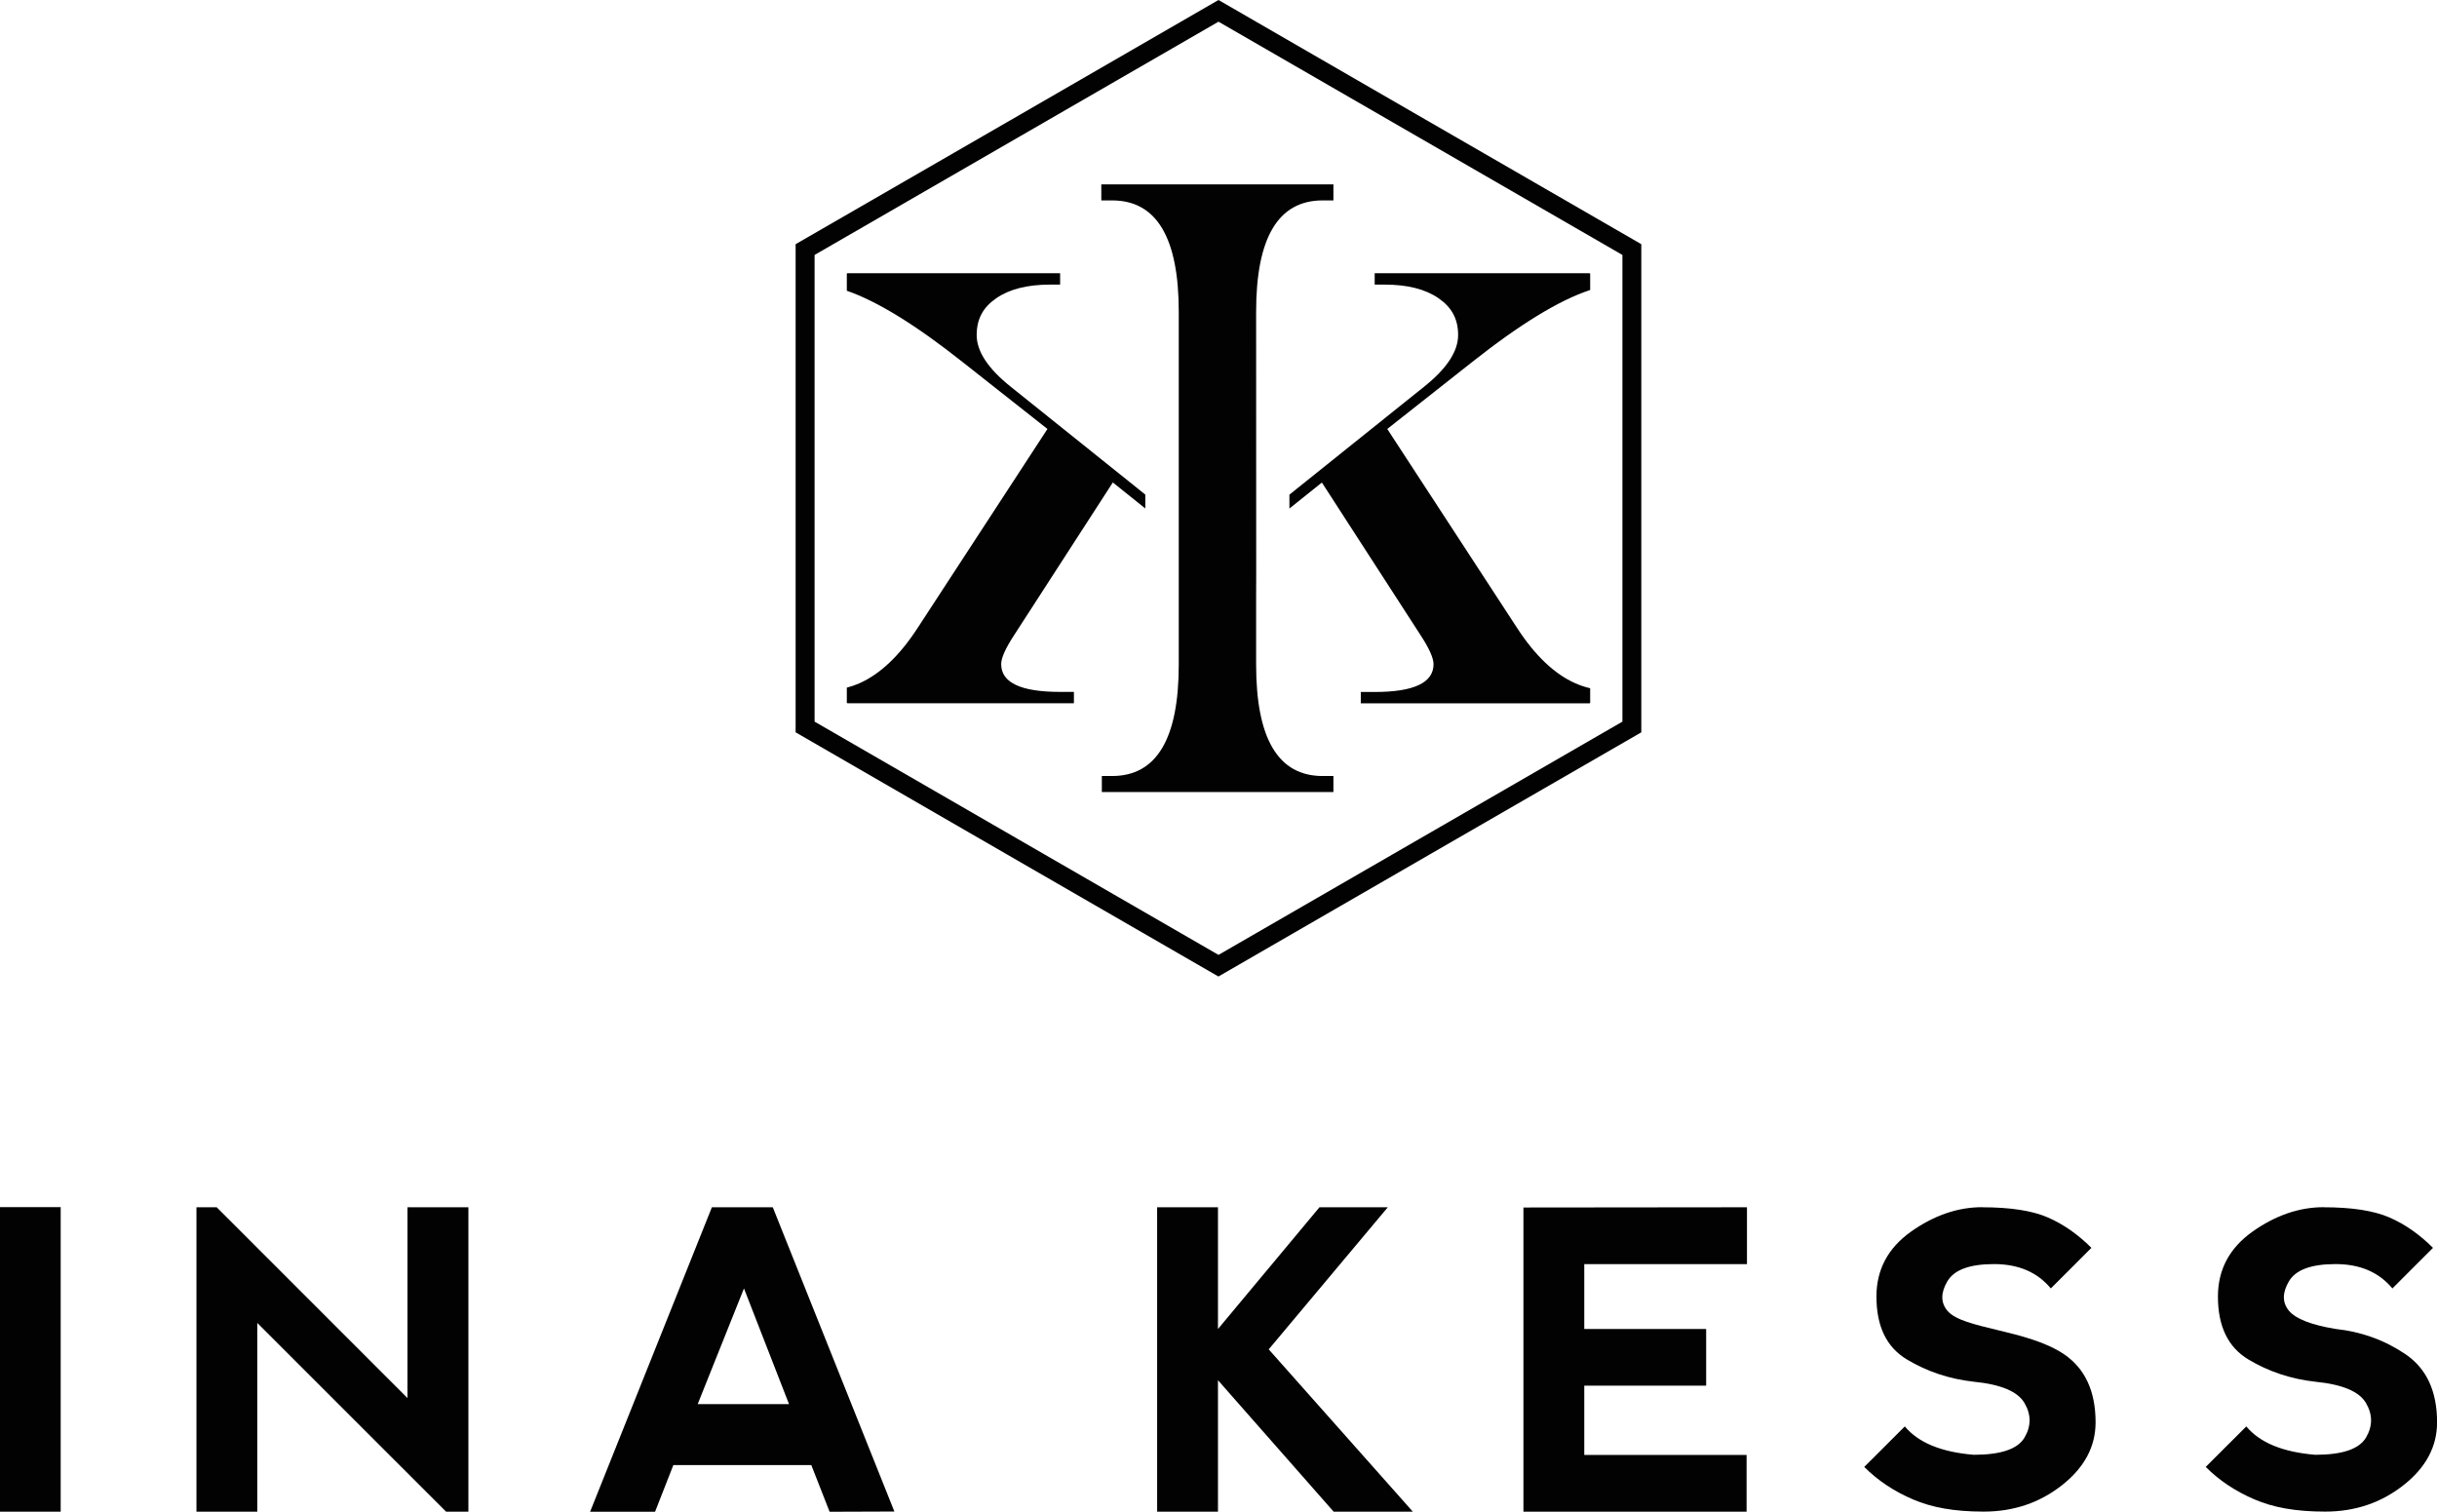 <svg viewBox="0 0 321.28 199.28" xmlns="http://www.w3.org/2000/svg" data-name="Layer 1" id="Layer_1">
  <defs>
    <style>
      .cls-1 {
        fill: #020203;
        fill-rule: evenodd;
        stroke-width: 0px;
      }
    </style>
  </defs>
  <g>
    <path d="M160.64,0l-27.87,16.1-27.88,16.09v64.35l27.87,16.1,27.87,16.09,27.87-16.1,27.88-16.09V32.19l-24.73-14.28-3.14-1.81L160.64,0h0ZM187.12,18.15h0l26.77,15.46v61.52l-26.77,15.46h0l-26.48,15.29-26.48-15.29h0l-26.77-15.46v-61.52l26.77-15.46h0l26.48-15.29,26.48,15.29Z" class="cls-1"></path>
    <path d="M170,65.2l17.73-14.21c3.01-2.4,4.5-4.67,4.5-6.82s-.86-3.67-2.59-4.86c-1.73-1.19-4.09-1.79-7.07-1.79h-1.34v-1.5h28.32l.09.05v2.16c-4.06,1.33-9.25,4.5-15.58,9.51l-11.17,8.81,17.14,26.27c2.36,3.62,4.91,6.04,7.66,7.26.59.26,1.24.48,1.95.65v1.94l-.09.05h-30.15v-1.5h1.83c5.17,0,7.76-1.22,7.76-3.66,0-.82-.58-2.11-1.75-3.89l-12.97-20.06-4.28,3.43v-1.83h0ZM150.99,65.2l-17.73-14.21c-3.01-2.4-4.5-4.67-4.5-6.82s.86-3.67,2.59-4.86c1.73-1.19,4.09-1.79,7.07-1.79h1.34v-1.5h-28.03l-.09.05v2.26c4.01,1.38,9.11,4.52,15.28,9.41l11.17,8.81-17.14,26.27c-2.36,3.62-4.91,6.04-7.66,7.26-.5.22-1.05.41-1.65.57v2.01l.09.05h29.85v-1.5h-1.83c-5.17,0-7.76-1.22-7.76-3.66,0-.82.58-2.11,1.75-3.89l12.97-20.06,4.28,3.43v-1.83h0ZM145.19,26.42h1.42c5.86,0,8.79,4.89,8.79,14.68v46.52c0,9.79-2.93,14.68-8.79,14.68h-1.35v2.11h30.53v-2.11h-1.42c-5.85,0-8.77-4.9-8.77-14.68v-9.2s.01-2.58.01-2.58v.02s-.01-34.76-.01-34.76c0-9.79,2.92-14.68,8.77-14.68h1.42v-2.11h-30.6v2.11Z" class="cls-1"></path>
  </g>
  <g>
    <polygon points="0 159.13 8 159.13 8 160.84 8 199.28 0 199.28 0 159.13" class="cls-1"></polygon>
    <polygon points="25.9 199.28 25.9 159.15 28.57 159.15 53.72 184.3 53.72 159.15 61.75 159.15 61.75 199.28 58.81 199.28 33.92 174.4 33.92 199.28 25.9 199.28" class="cls-1"></polygon>
    <path d="M77.8,199.28l16.05-40.13h8.03l16.03,40.11-8.54.03-2.41-6.15h-18.19l-2.41,6.15h-8.56ZM98.08,169.85l-6.1,15.25h12.04l-5.94-15.25Z" class="cls-1"></path>
    <g>
      <polygon points="152.55 159.15 160.57 159.15 160.57 175.2 173.95 159.15 182.96 159.15 167.26 177.88 186.26 199.28 175.82 199.28 160.57 181.95 160.57 199.28 152.55 199.28 152.55 159.15" class="cls-1"></polygon>
      <polygon points="200.84 199.28 200.84 159.18 230.31 159.15 230.31 166.65 208.86 166.65 208.86 175.2 224.93 175.2 224.93 182.67 208.86 182.67 208.86 191.8 230.26 191.8 230.26 199.28 200.84 199.28" class="cls-1"></polygon>
      <path d="M261.3,159.15c3.73,0,6.62.45,8.67,1.34,2.05.89,3.97,2.23,5.75,4.01l-5.35,5.35c-1.78-2.14-4.27-3.21-7.49-3.21s-5.26.76-6.15,2.27c-.89,1.52-.89,2.8,0,3.88,2.05,2.45,10.52,2.45,15.39,5.74,2.76,1.88,4.15,4.87,4.15,8.97,0,3.21-1.48,5.97-4.43,8.29-2.95,2.32-6.39,3.48-10.31,3.48s-6.84-.54-9.34-1.61c-2.49-1.07-4.64-2.49-6.42-4.28l5.35-5.34c1.78,2.14,4.81,3.39,9.1,3.74,3.57,0,5.79-.76,6.68-2.27s.89-3.03,0-4.55-3.1-2.46-6.68-2.81c-3.21-.36-6.15-1.33-8.83-2.94-2.68-1.61-4.01-4.37-4.01-8.29,0-3.55,1.52-6.4,4.56-8.56,3.04-2.15,6.17-3.22,9.38-3.22Z" class="cls-1"></path>
      <path d="M306.33,159.15c3.73,0,6.62.45,8.67,1.34,2.05.89,3.97,2.23,5.75,4.01l-5.35,5.35c-1.78-2.14-4.27-3.21-7.49-3.21s-5.26.76-6.15,2.27-.89,2.8,0,3.88c.89,1.07,2.94,1.87,6.15,2.4,3.39.36,6.47,1.47,9.23,3.34,2.76,1.88,4.15,4.87,4.15,8.97,0,3.21-1.48,5.97-4.43,8.29-2.95,2.32-6.39,3.48-10.31,3.48s-6.84-.54-9.34-1.61c-2.49-1.07-4.64-2.49-6.42-4.28l5.35-5.34c1.78,2.14,4.81,3.39,9.1,3.74,3.57,0,5.79-.76,6.68-2.27s.89-3.03,0-4.55-3.1-2.46-6.68-2.81c-3.21-.36-6.15-1.33-8.83-2.94-2.68-1.61-4.01-4.37-4.01-8.29,0-3.55,1.52-6.4,4.56-8.56,3.04-2.15,6.17-3.22,9.38-3.22Z" class="cls-1"></path>
    </g>
  </g>
</svg>